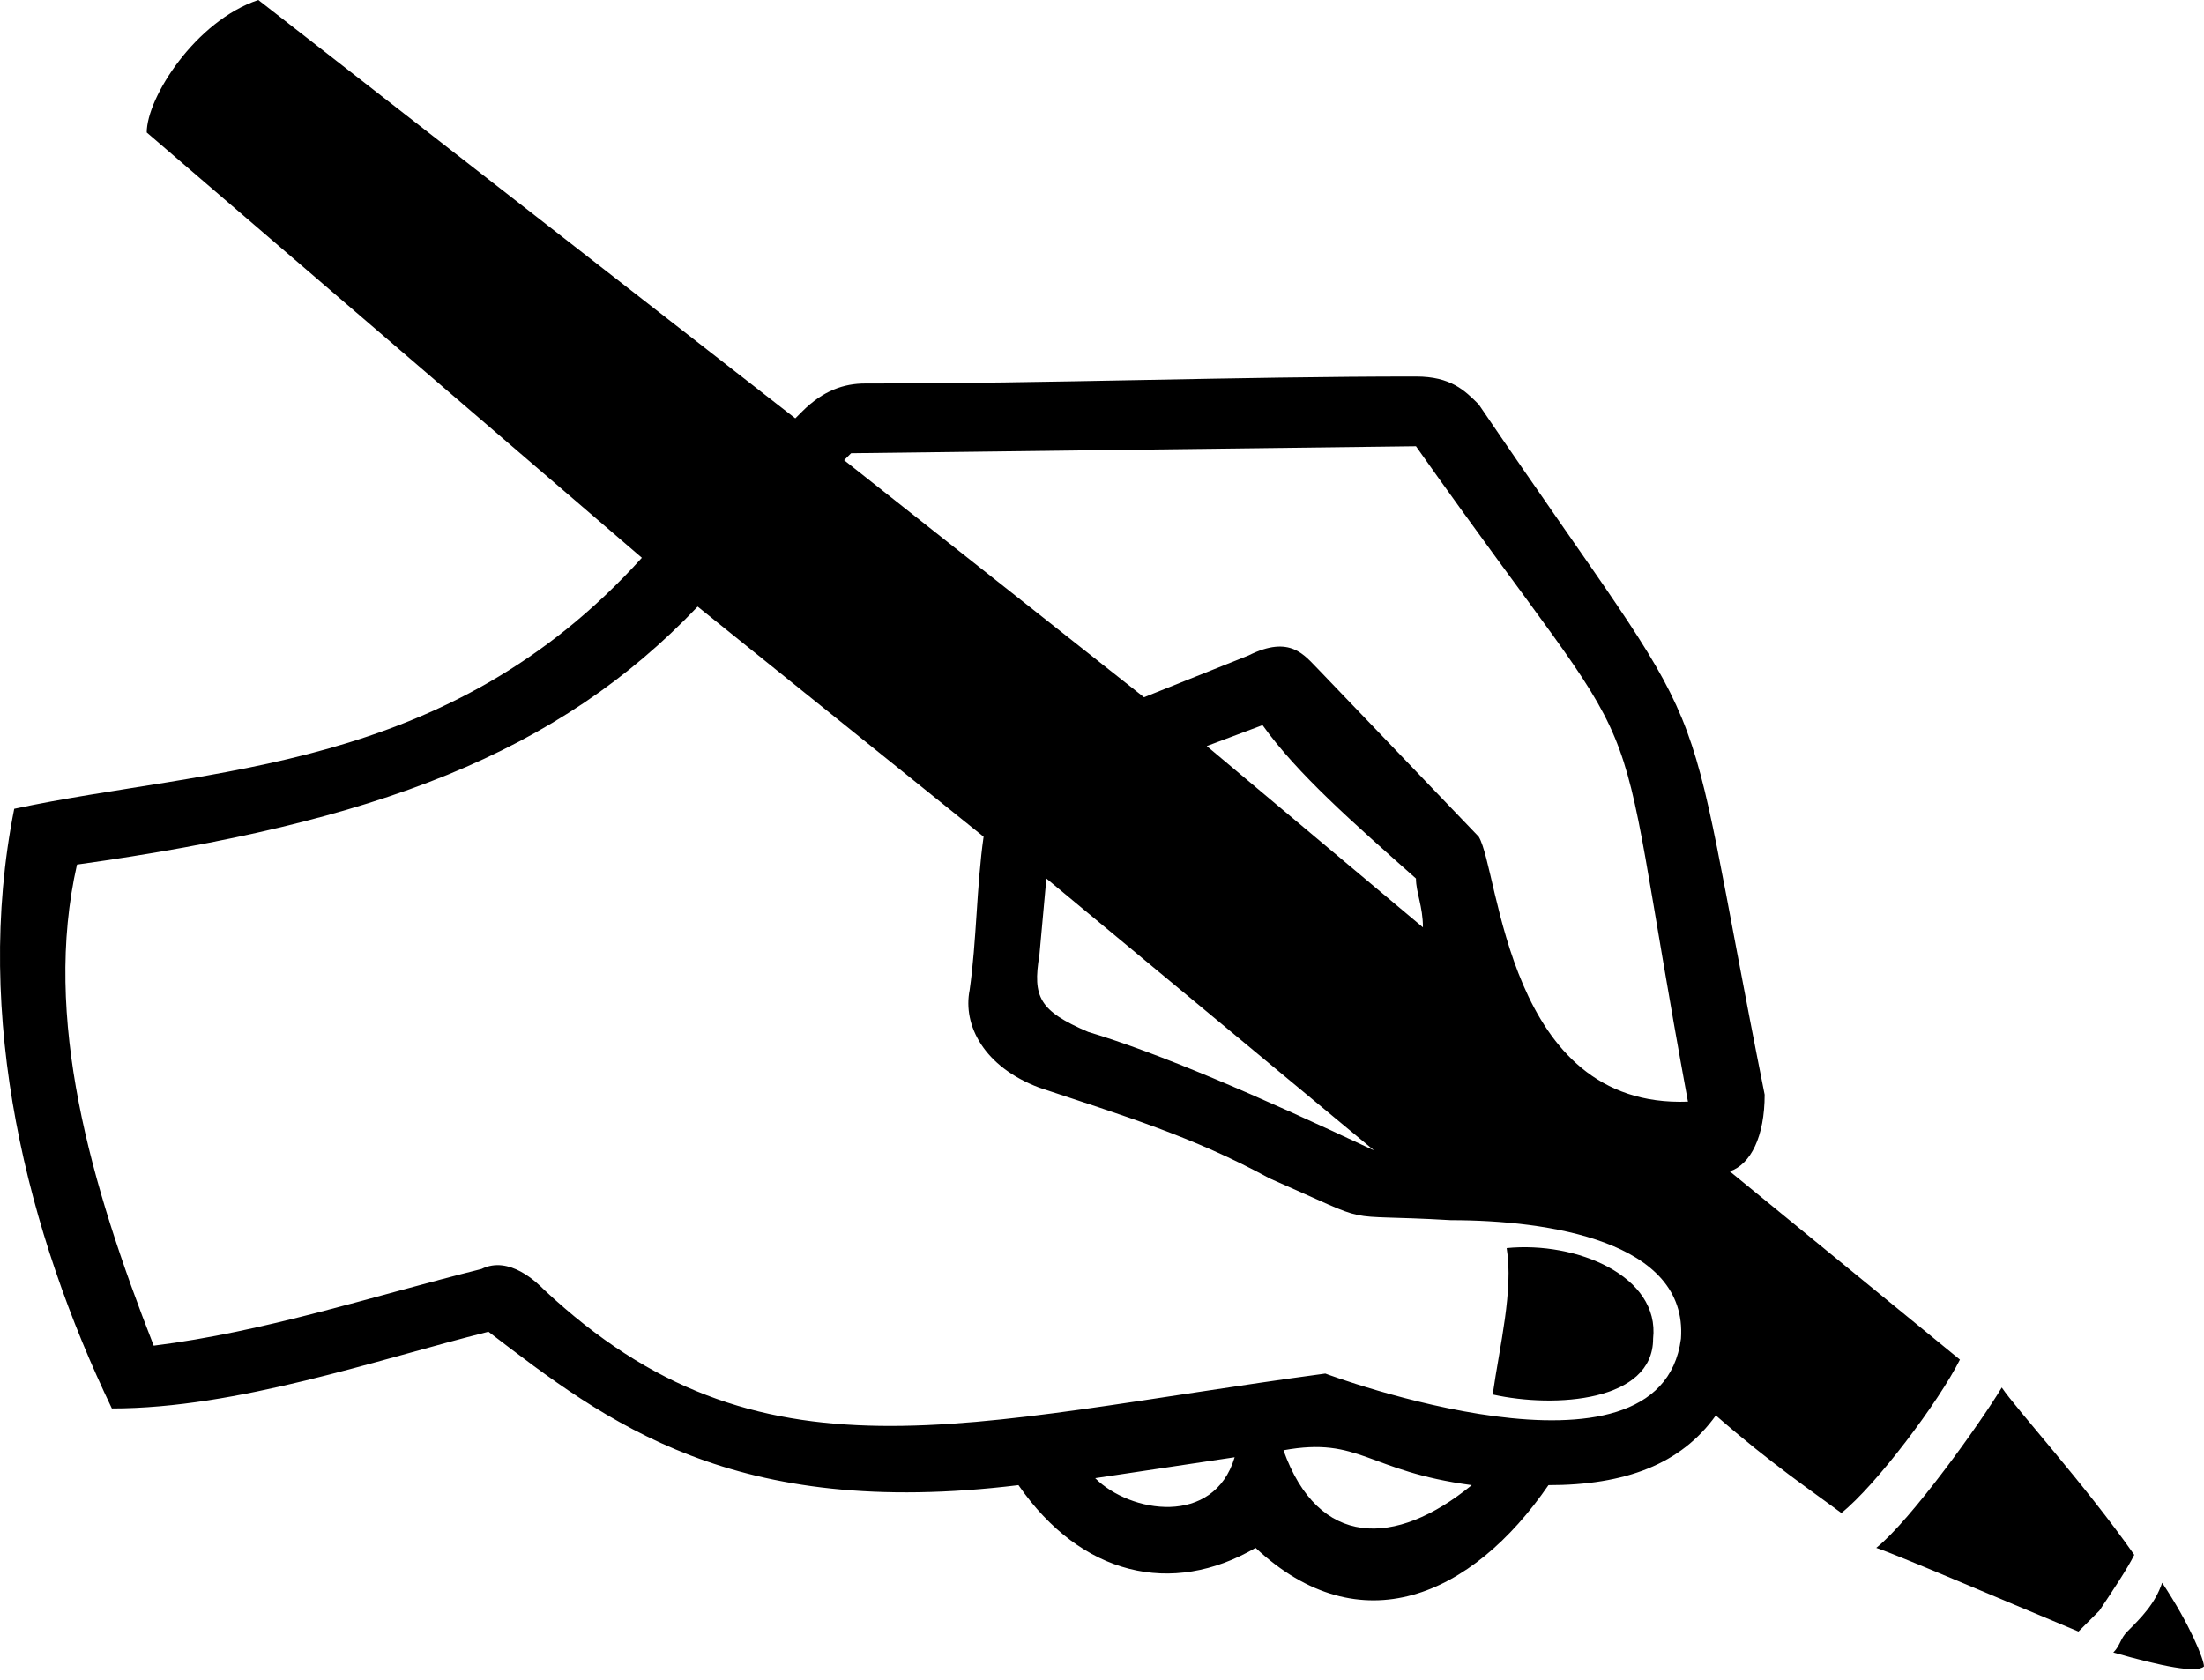 <svg width="122" height="93" viewBox="0 0 122 93" fill="none" xmlns="http://www.w3.org/2000/svg">
<g style="mix-blend-mode:overlay">
<path d="M6.192 77.978C13.14 77.978 20.861 75.275 27.038 73.731C33.6 78.75 40.548 84.154 56.376 82.224C59.85 87.242 64.868 88.4 69.501 85.698C75.291 91.103 81.468 88.4 85.714 82.224C89.96 82.224 93.048 81.066 94.978 78.364C98.067 81.066 100.383 82.61 101.927 83.768C103.857 82.224 107.331 77.592 108.489 75.275L95.751 64.853C96.909 64.467 97.681 62.922 97.681 60.606C92.662 35.515 95.751 42.849 81.853 22.39C81.082 21.618 80.309 20.846 78.379 20.846C68.343 20.846 58.306 21.232 47.883 21.232C46.725 21.232 45.567 21.618 44.409 22.776L44.023 23.162L14.299 0C10.824 1.158 8.122 5.404 8.122 7.335L35.53 30.882C24.721 42.849 11.596 42.463 0.788 44.779C-1.529 56.36 1.56 68.327 6.192 77.978ZM8.508 74.503C5.034 65.625 2.332 56.36 4.262 47.867C20.861 45.551 30.898 41.691 38.618 33.584L54.446 46.323C54.059 49.026 54.059 52.114 53.673 54.816C53.287 56.746 54.446 59.062 57.534 60.22C62.166 61.764 66.026 62.922 70.273 65.239C76.449 67.941 73.747 67.169 80.309 67.555C85.714 67.555 93.434 68.713 93.048 74.117C91.89 82.996 73.361 76.047 73.361 76.047C53.287 78.75 42.093 82.61 30.126 71.415C29.74 71.029 28.196 69.485 26.651 70.257C20.475 71.801 14.685 73.731 8.508 74.503ZM46.725 25.478L47.111 25.092L78.379 24.706C92.276 44.393 88.802 35.901 93.434 60.992C83.398 61.378 83.012 48.254 81.853 46.323L72.975 37.059C72.203 36.287 71.431 35.129 69.115 36.287C67.184 37.059 65.254 37.831 63.324 38.603L46.725 25.478ZM66.798 41.305L69.887 40.147C71.817 42.849 74.905 45.551 78.379 48.639C78.379 49.412 78.765 50.184 78.765 51.342L66.798 41.305ZM57.92 48.639L76.063 63.695C69.501 60.606 64.096 58.29 60.236 57.132C57.534 55.974 57.148 55.202 57.534 52.886L57.92 48.639ZM71.045 80.294C75.291 79.522 75.677 81.452 81.468 82.224C77.221 85.698 72.975 85.698 71.045 80.294ZM60.622 81.838L68.343 80.68C67.184 84.54 62.552 83.768 60.622 81.838Z" fill="black"/>
<path d="M116.98 91.489C119.683 92.261 121.613 92.647 121.999 92.261C121.999 91.875 121.227 89.945 119.683 87.628C119.297 88.787 118.525 89.559 117.753 90.331C117.366 90.717 117.366 91.103 116.98 91.489Z" fill="black"/>
<path d="M103.857 85.698C105.016 86.084 110.42 88.4 115.052 90.33C115.438 89.944 115.824 89.558 116.21 89.172C116.982 88.014 117.754 86.856 118.14 86.084C115.438 82.224 111.578 77.977 110.806 76.819C109.648 78.749 105.788 84.154 103.857 85.698Z" fill="black"/>
<path fill-rule="evenodd" clip-rule="evenodd" d="M83.399 69.1C83.785 71.416 83.013 74.504 82.627 77.206C86.101 77.978 91.506 77.592 91.506 74.118C91.892 70.644 87.259 68.713 83.399 69.1Z" fill="black"/>
</g>
</svg>
